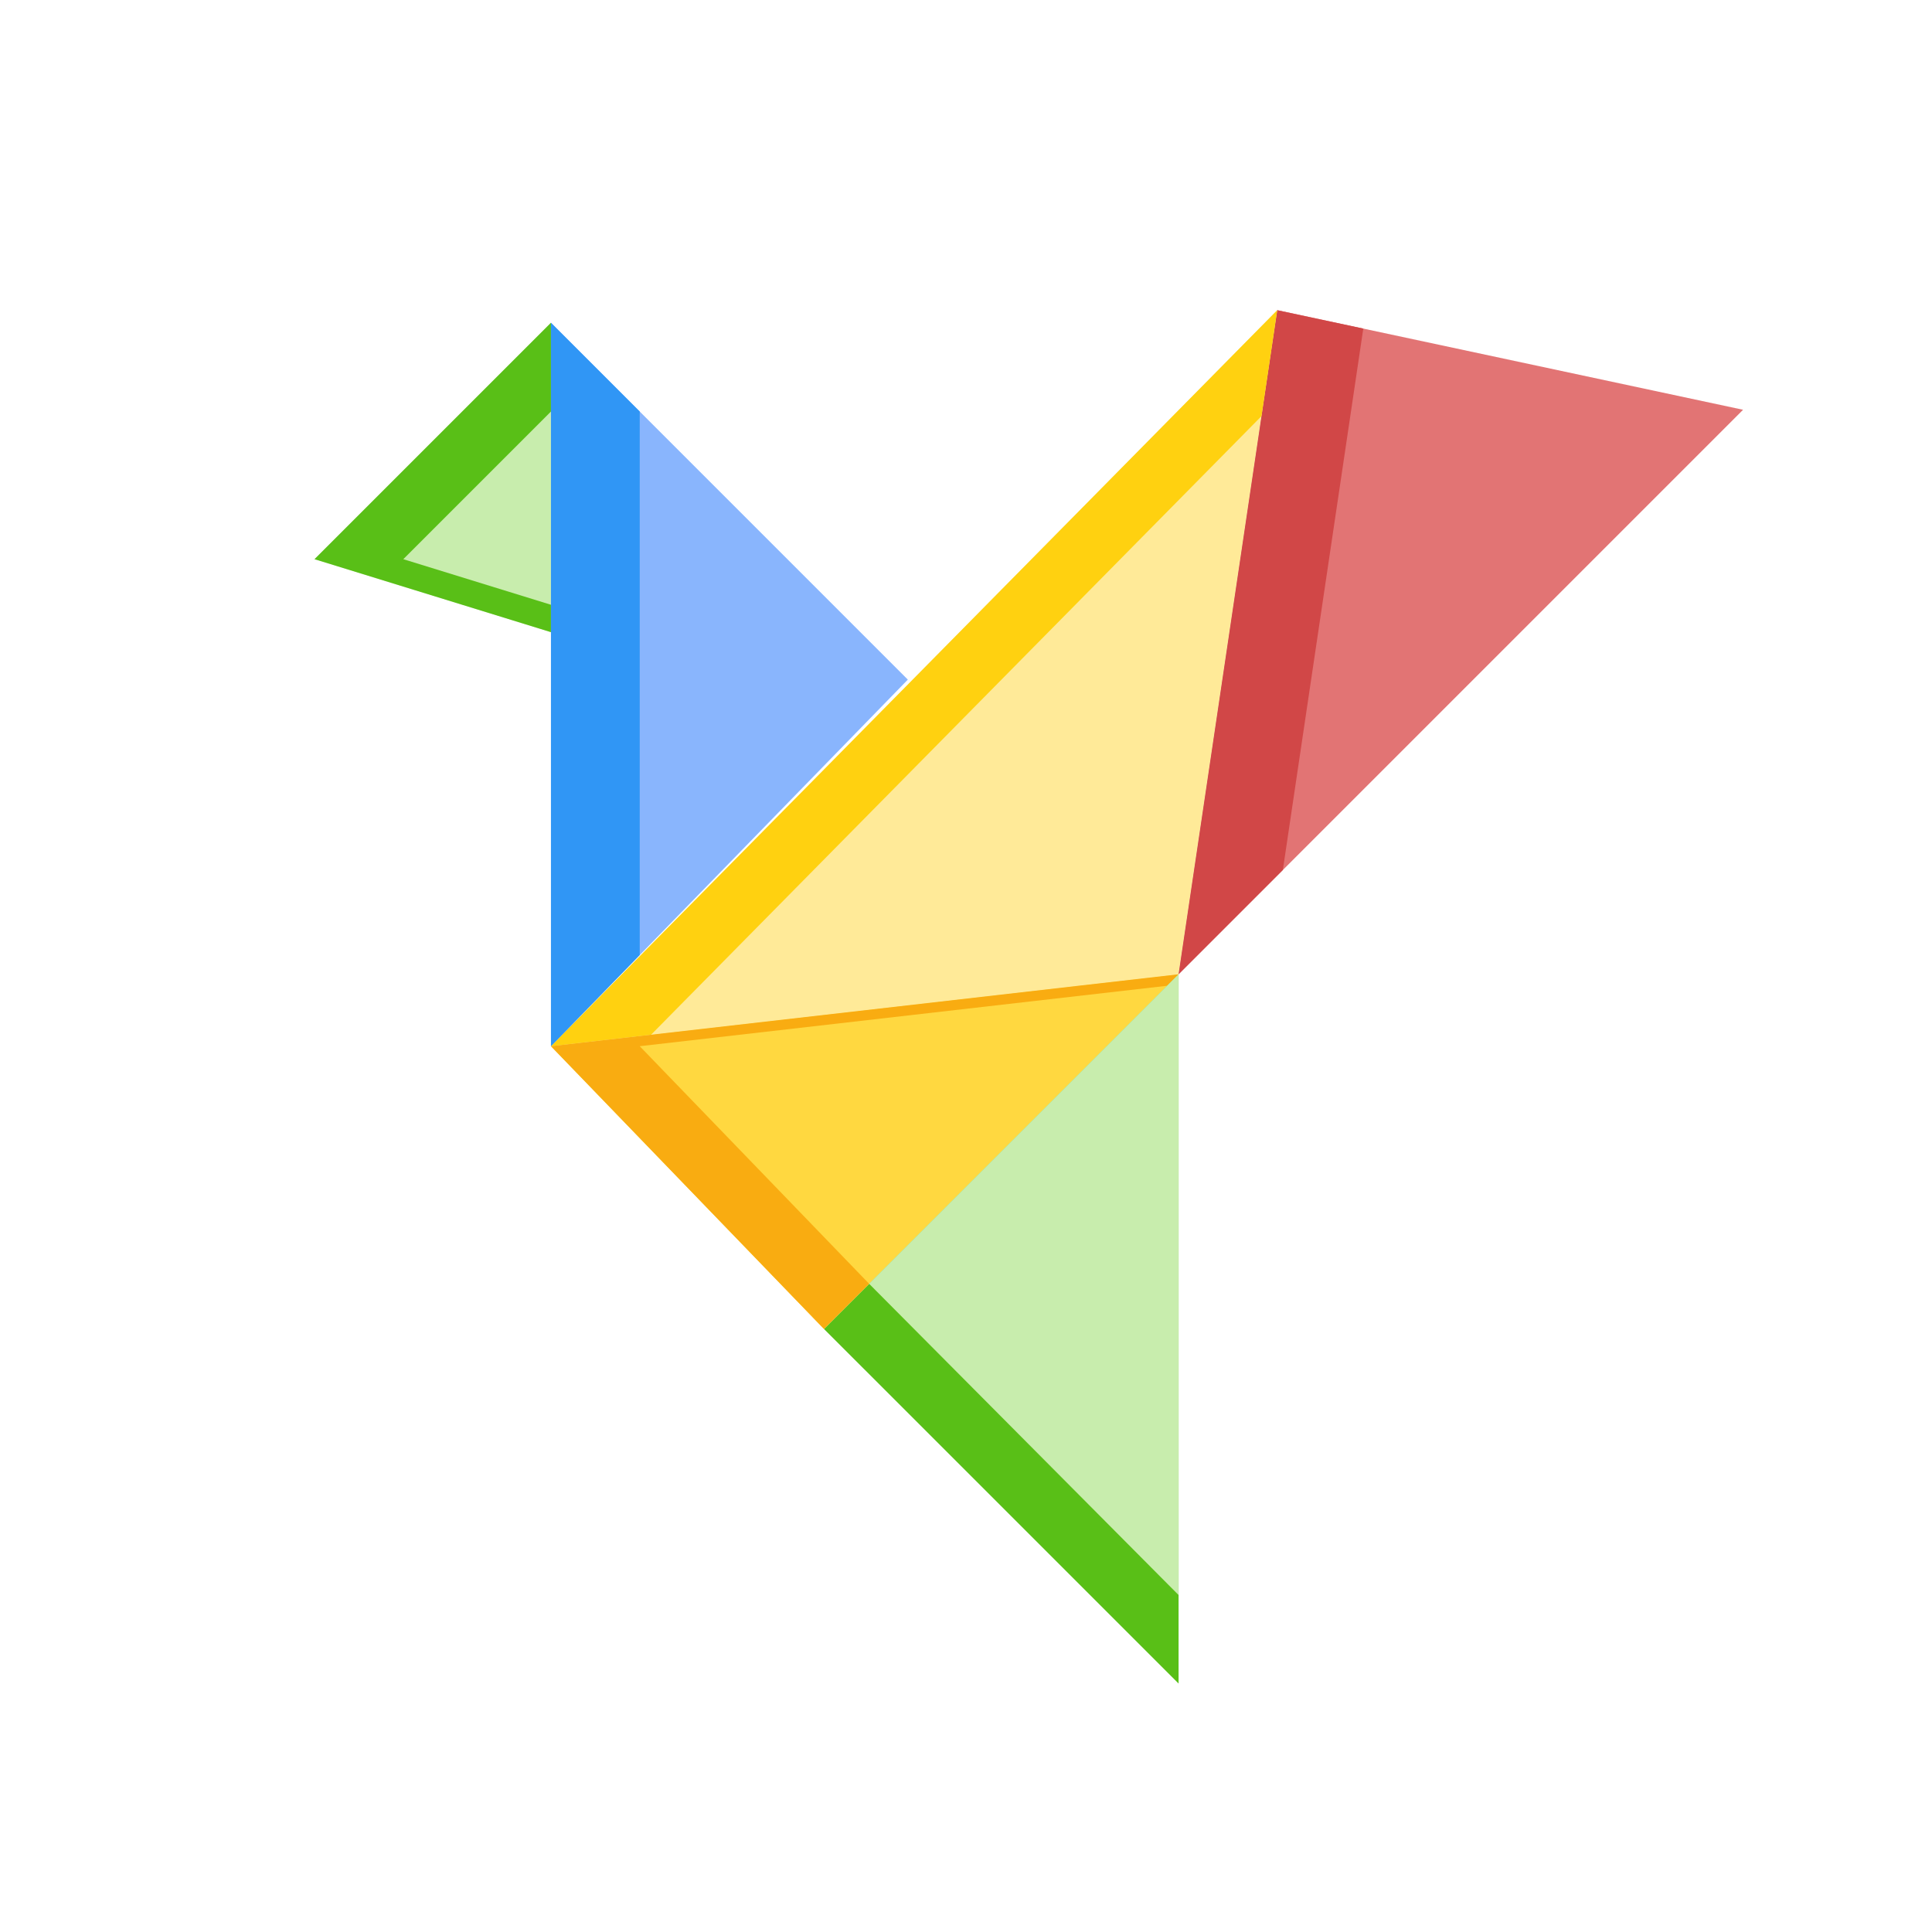<?xml version="1.0" encoding="utf-8"?>
<!-- Generator: Adobe Illustrator 17.0.0, SVG Export Plug-In . SVG Version: 6.00 Build 0)  -->
<!DOCTYPE svg PUBLIC "-//W3C//DTD SVG 1.1//EN" "http://www.w3.org/Graphics/SVG/1.1/DTD/svg11.dtd">
<svg version="1.1" xmlns="http://www.w3.org/2000/svg" xmlns:xlink="http://www.w3.org/1999/xlink" x="0px" y="0px" width="72px"
	 height="72px" viewBox="0 0 72 72" enable-background="new 0 0 72 72" xml:space="preserve">
<g id="Layer_1" display="none">
	<g id="Layer_1_2_">
		<g id="Layer_1_1_" display="inline">
			<g id="Layer_14">
				<g>
					<path fill="#4EB9FF" d="M13.282,59.586V12.16c0-2.898,2.412-5.248,5.388-5.248h36.243c2.975,0,5.388,2.349,5.388,5.248v47.426
						c0,2.898-2.412,5.248-5.388,5.248H18.67C15.694,64.833,13.282,62.484,13.282,59.586z"/>
				</g>
			</g>
			<g id="Layer_15">
				<g>
					<g>
						
							<line fill="none" stroke="#FFFFFF" stroke-width="2.5" stroke-linecap="round" x1="25.029" y1="43.075" x2="50.026" y2="43.075"/>
						
							<line fill="none" stroke="#FFFFFF" stroke-width="2.5" stroke-linecap="round" x1="25.029" y1="50.479" x2="50.026" y2="50.479"/>
						
							<line fill="none" stroke="#FFFFFF" stroke-width="2.5" stroke-linecap="round" x1="25.029" y1="57.887" x2="50.026" y2="57.887"/>
					</g>
					<g>
						<g>
							
								<line fill="none" stroke="#FFFFFF" stroke-width="2.5" stroke-linecap="round" x1="26.446" y1="34.427" x2="32.95" y2="34.427"/>
							
								<line fill="none" stroke="#FFFFFF" stroke-width="2.5" stroke-linecap="round" x1="41.841" y1="34.427" x2="48.346" y2="34.427"/>
							
								<line fill="none" stroke="#FFFFFF" stroke-width="2.5" stroke-linecap="round" x1="31.25" y1="27.594" x2="43.334" y2="27.594"/>
							<polyline fill="none" stroke="#FFFFFF" stroke-width="2.5" stroke-linecap="round" points="46.317,34.307 37.329,13.78 
								28.355,34.307 							"/>
						</g>
					</g>
				</g>
			</g>
		</g>
		<g id="Layer_2" display="inline">
			<g>
				<g id="Layer_14_2_">
					<g>
						<path fill="#4EB9FF" d="M13.282,59.027V11.601c0-2.898,2.412-5.248,5.388-5.248h36.243c2.975,0,5.388,2.349,5.388,5.248
							v47.426c0,2.898-2.412,5.248-5.388,5.248H18.67C15.694,64.274,13.282,61.925,13.282,59.027z"/>
					</g>
				</g>
				<path opacity="0.3" fill="#FFFFFF" enable-background="new    " d="M13.282,28.094c0,0,48.105,29.418,47.019-1.691
					c-0.625-17.903,0,0,0,0V11.721c0,0,0.728-5.248-8.743-5.248S17.53,6.593,17.53,6.593s-4.248,1.254-4.248,7.536"/>
			</g>
		</g>
	</g>
	<g id="Layer_2_1_" display="inline">
	</g>
	<g id="Layer_3_2_">
		<g display="inline">
			<path fill="#F4EFED" d="M58.58,61.256H14.825c-1.06,0-1.919-0.88-1.919-1.965V14.479c0-1.086,0.859-1.965,1.919-1.965H58.58
				c1.06,0,1.919,0.88,1.919,1.965V59.29C60.499,60.376,59.64,61.256,58.58,61.256z"/>
			<path fill="#FFA400" d="M58.58,12.513H36.703v48.743H58.58c1.06,0,1.919-0.88,1.919-1.965V14.479
				C60.499,13.393,59.64,12.513,58.58,12.513z"/>
			<path fill="#95CC2F" d="M12.906,14.479v10.22h47.593v-10.22c0-1.086-0.859-1.965-1.919-1.965H14.825
				C13.765,12.513,12.906,13.393,12.906,14.479z"/>
			<path fill="#FFFFFF" d="M14.825,59.29V14.479c0-1.086,0.859-1.965,1.919-1.965h-1.919c-1.06,0-1.919,0.88-1.919,1.965V59.29
				c0,1.086,0.859,1.965,1.919,1.965h1.919C15.685,61.256,14.825,60.376,14.825,59.29z"/>
			<path fill="#99CA6F" d="M16.745,12.513h-1.919c-1.06,0-1.919,0.88-1.919,1.965v10.22h1.919v-10.22
				C14.825,13.393,15.685,12.513,16.745,12.513z"/>
			<path fill="#4EB9FF" d="M58.58,12.513H36.703v12.186h23.796v-10.22C60.499,13.393,59.64,12.513,58.58,12.513z"/>
			<path fill="#FFC25F" d="M58.58,59.29V14.479c0-1.086-0.859-1.965-1.919-1.965h1.919c1.06,0,1.919,0.88,1.919,1.965V59.29
				c0,1.086-0.859,1.965-1.919,1.965h-1.919C57.721,61.256,58.58,60.376,58.58,59.29z"/>
			<path fill="#76CEFF" d="M58.58,12.513h-1.919c1.06,0,1.919,0.88,1.919,1.965v10.22h1.919v-10.22
				C60.499,13.393,59.64,12.513,58.58,12.513z"/>
			<g enable-background="new    ">
				<path fill="#515151" d="M58.58,61.649H14.825c-1.27,0-2.303-1.058-2.303-2.359V14.479c0-1.301,1.033-2.359,2.303-2.359H58.58
					c1.27,0,2.303,1.058,2.303,2.359V59.29C60.883,60.591,59.85,61.649,58.58,61.649z M14.825,12.906
					c-0.846,0-1.535,0.706-1.535,1.572V59.29c0,0.867,0.689,1.572,1.535,1.572H58.58c0.846,0,1.535-0.706,1.535-1.572V14.479
					c0-0.867-0.689-1.572-1.535-1.572L14.825,12.906L14.825,12.906z"/>
				<path fill="#515151" d="M60.499,37.278H12.906c-0.212,0-0.384-0.176-0.384-0.393s0.172-0.393,0.384-0.393h47.593
					c0.212,0,0.384,0.176,0.384,0.393S60.711,37.278,60.499,37.278z"/>
				<path fill="#515151" d="M36.703,61.649c-0.212,0-0.384-0.176-0.384-0.393V12.513c0-0.217,0.172-0.393,0.384-0.393
					s0.384,0.176,0.384,0.393v48.743C37.087,61.473,36.914,61.649,36.703,61.649z"/>
				<path fill="#515151" d="M60.499,49.463H12.906c-0.212,0-0.384-0.176-0.384-0.393s0.172-0.393,0.384-0.393h47.593
					c0.212,0,0.384,0.176,0.384,0.393S60.711,49.463,60.499,49.463z"/>
				<path fill="#515151" d="M60.499,25.092H36.703c-0.212,0-0.384-0.176-0.384-0.393V12.513c0-0.217,0.172-0.393,0.384-0.393H58.58
					c1.27,0,2.303,1.058,2.303,2.359v10.22C60.883,24.916,60.711,25.092,60.499,25.092z M37.087,24.306h23.029v-9.827
					c0-0.867-0.689-1.572-1.535-1.572H37.087V24.306z"/>
				<path fill="#515151" d="M60.499,25.092H12.906c-0.212,0-0.384-0.176-0.384-0.393v-10.22c0-1.301,1.033-2.359,2.303-2.359H58.58
					c1.27,0,2.303,1.058,2.303,2.359v10.22C60.883,24.916,60.711,25.092,60.499,25.092z M13.29,24.306h46.825v-9.827
					c0-0.867-0.689-1.572-1.535-1.572H14.825c-0.846,0-1.535,0.706-1.535,1.572V24.306z"/>
				<path fill="#515151" d="M24.8,61.452c-0.212,0-0.384-0.176-0.384-0.393V24.837c0-0.217,0.172-0.393,0.384-0.393
					s0.384,0.176,0.384,0.393v36.222C25.183,61.276,25.011,61.452,24.8,61.452z"/>
			</g>
		</g>
	</g>
</g>
<g id="Layer_2_2_" display="none">
	<g display="inline">
		<polygon fill="#59BF17" points="30.464,48.381 42.995,60.912 42.995,35.85 		"/>
		<polygon fill="#59BF17" points="20.819,12.829 12.464,21.183 20.819,23.762 		"/>
	</g>
	<polygon display="inline" fill="#E27474" points="46.481,12.385 42.995,35.85 62.941,15.904 	"/>
	<polygon display="inline" fill="#FFEA98" points="46.481,12.385 42.995,35.85 20.819,38.392 	"/>
	<polygon display="inline" fill="#89B5FD" points="20.819,38.392 20.819,12.829 33.428,25.438 	"/>
	<polygon display="inline" fill="#FFD840" points="20.819,38.392 42.995,35.85 30.464,48.381 	"/>
	<polygon display="inline" fill="#59BF17" points="15.601,21.183 20.819,15.965 20.819,12.829 12.464,21.183 20.819,23.762 
		20.819,22.794 	"/>
	<polygon display="inline" fill="#D14747" points="49.521,13.035 46.481,12.385 42.995,35.85 46.679,32.166 	"/>
	<polygon display="inline" fill="#FFD110" points="45.925,16.128 46.481,12.385 20.819,38.392 24.356,37.986 	"/>
	<polygon display="inline" fill="#3096F5" points="23.956,15.965 20.819,12.829 20.819,38.392 23.956,35.169 	"/>
	<polygon display="inline" fill="#F9AC11" points="32.06,46.785 23.956,38.392 42.589,36.256 42.995,35.85 20.819,38.392 
		30.464,48.381 	"/>
	<polygon display="inline" fill="#C8EDAD" points="32.06,46.785 42.995,57.783 42.995,35.85 	"/>
</g>
<g id="Layer_3">
	<g>
		<polygon fill="#59BF17" points="30.705,49.525 43.922,62.741 43.922,36.309 		"/>
		<polygon fill="#C8EDAD" points="20.533,12.028 11.721,20.839 20.533,23.559 		"/>
	</g>
	<polygon fill="#E27474" points="47.599,11.56 43.922,36.309 64.959,15.271 	"/>
	<polygon fill="#FFEA98" points="47.599,11.56 43.922,36.309 20.533,38.989 	"/>
	<polygon fill="#89B5FD" points="20.533,38.989 20.533,12.028 33.832,25.327 	"/>
	<polygon fill="#FFD840" points="20.533,38.989 43.922,36.309 30.705,49.525 	"/>
	<polygon fill="#59BF17" points="15.03,20.839 20.533,15.336 20.533,12.028 11.721,20.839 20.533,23.559 20.533,22.538 	"/>
	<polygon fill="#D14747" points="50.806,12.245 47.599,11.56 43.922,36.309 47.808,32.423 	"/>
	<polygon fill="#FFD110" points="47.013,15.507 47.599,11.56 20.533,38.989 24.263,38.562 	"/>
	<polygon fill="#3096F5" points="23.841,15.336 20.533,12.028 20.533,38.989 23.841,35.591 	"/>
	<polygon fill="#F9AC11" points="32.389,47.842 23.841,38.989 43.493,36.737 43.922,36.309 20.533,38.989 30.705,49.525 	"/>
	<polygon fill="#C8EDAD" points="32.389,47.842 43.922,59.442 43.922,36.309 	"/>
</g>
</svg>
